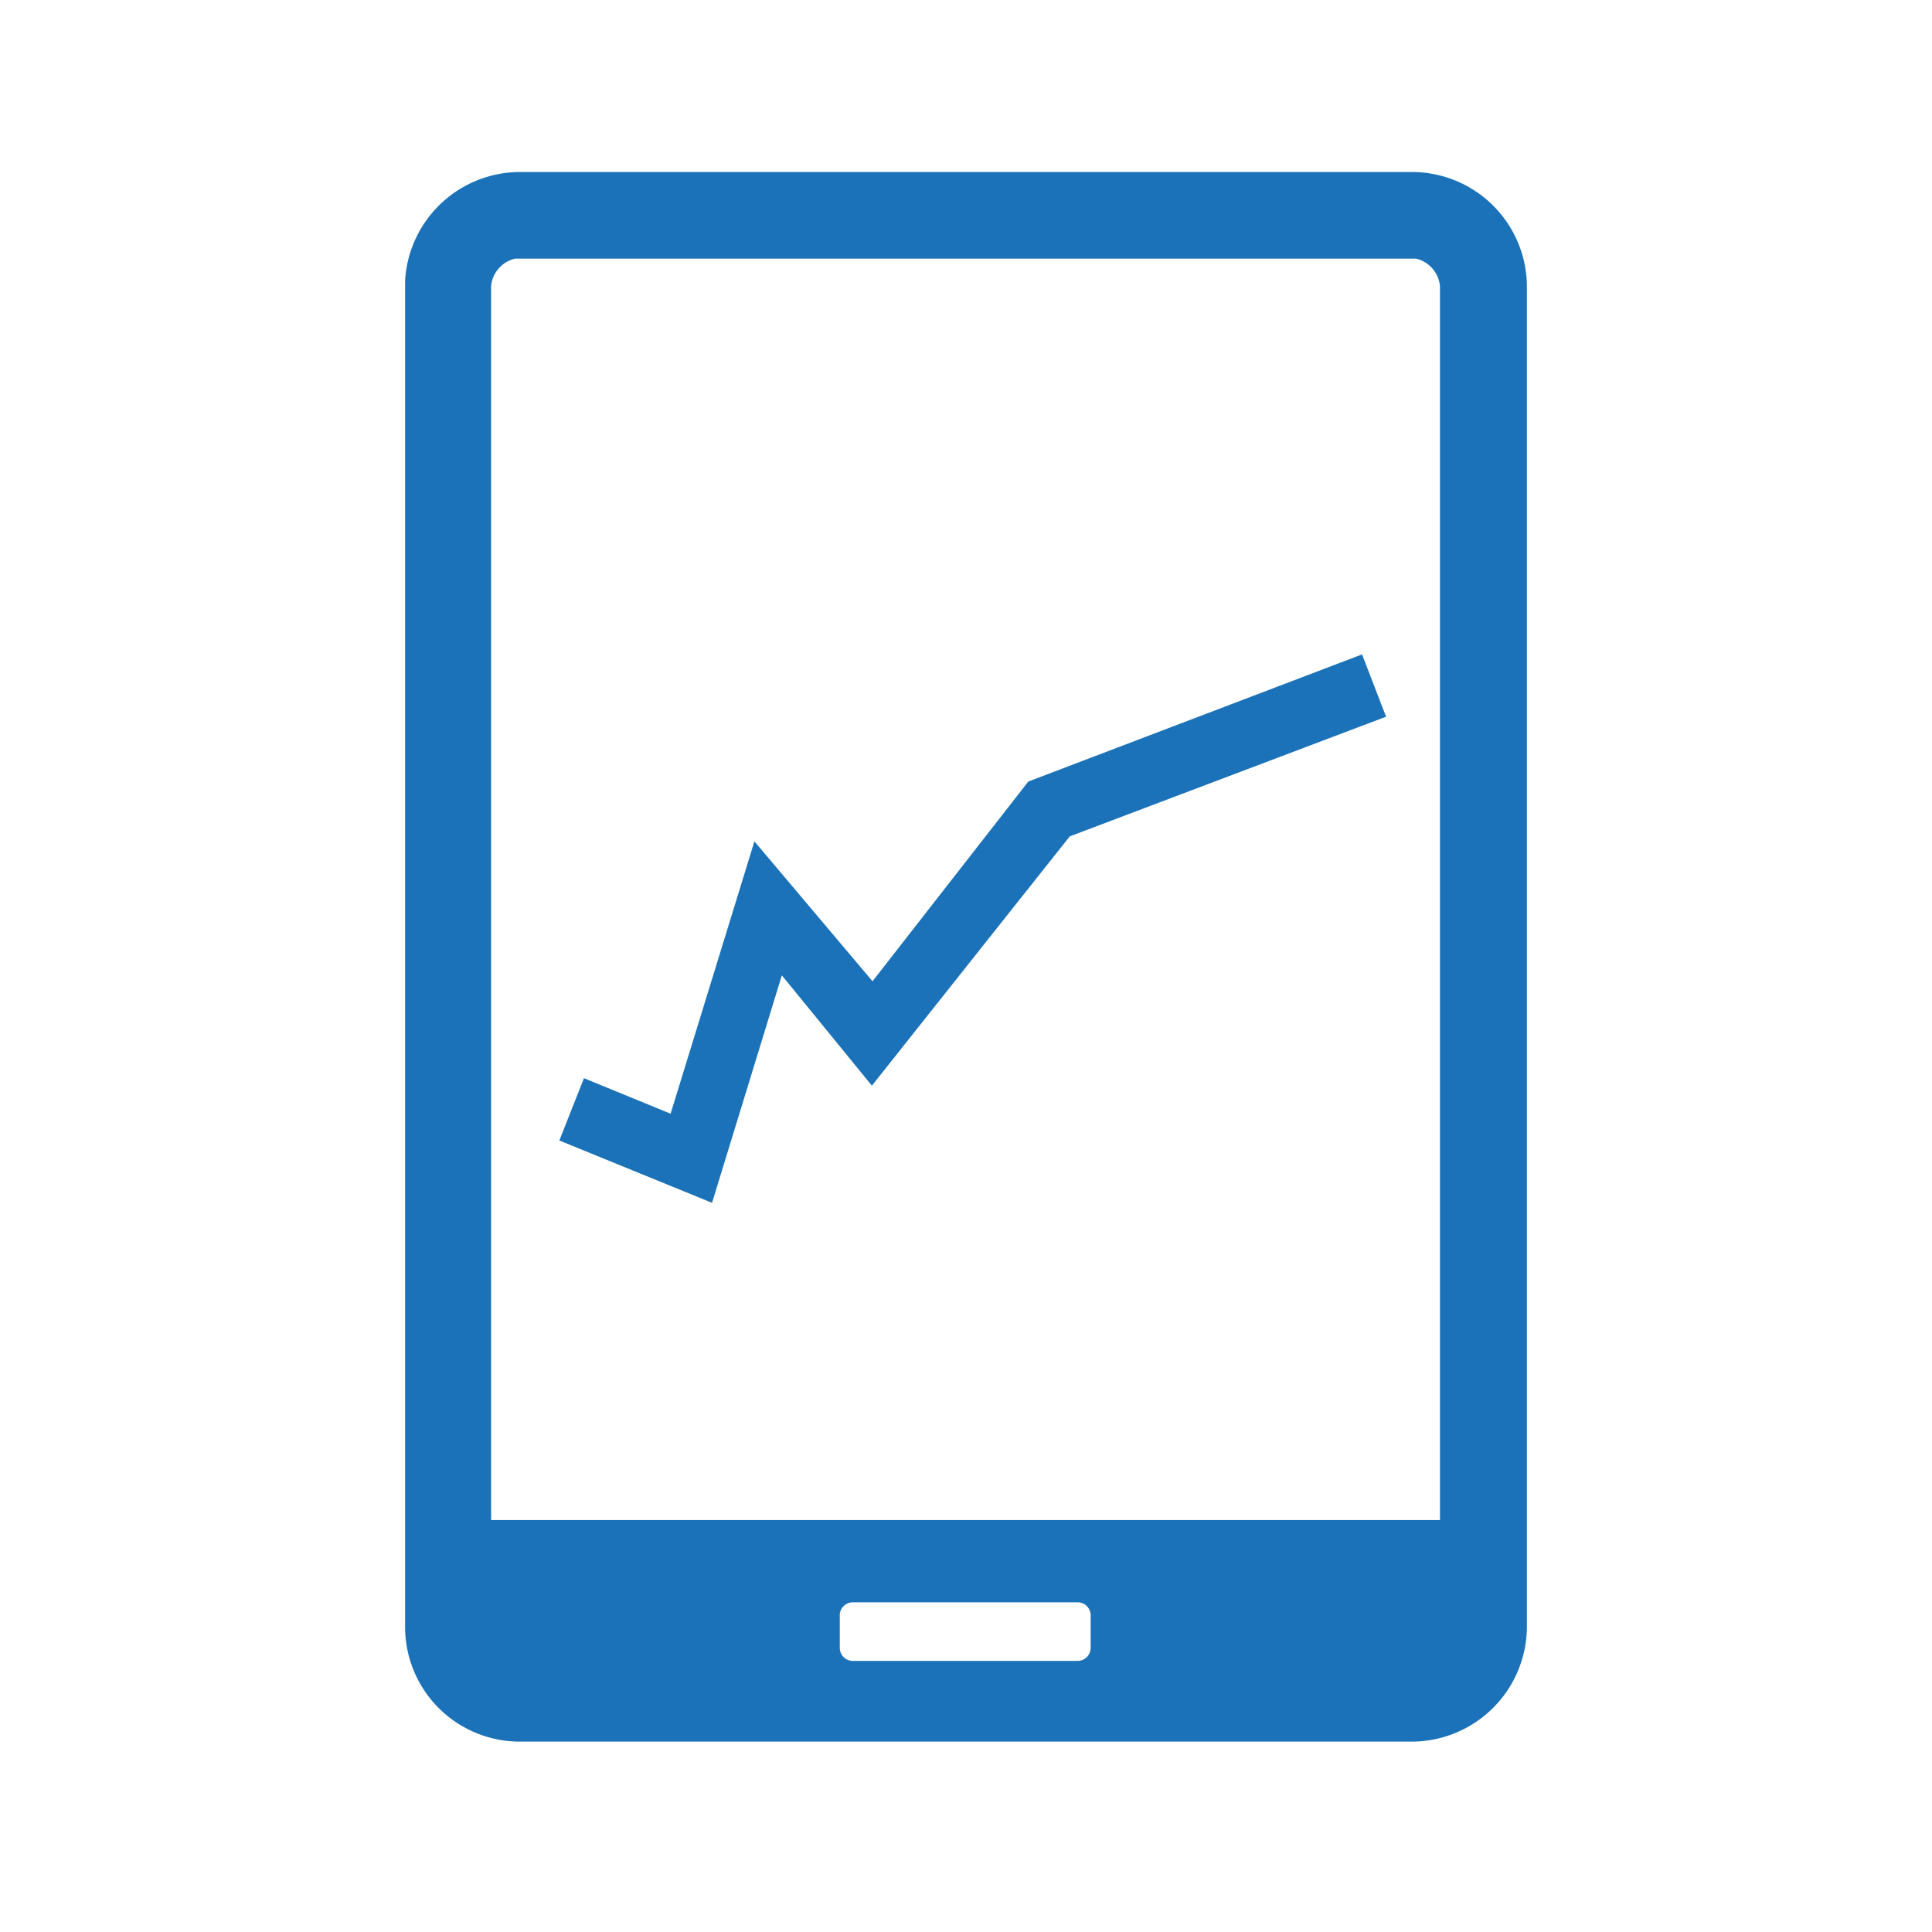 <svg xmlns="http://www.w3.org/2000/svg" viewBox="0 0 62 62"><defs><style>.cls-1{fill:none;}.cls-2{fill:#1b72b8;fill-rule:evenodd;}</style></defs><g id="Vrstva_2" data-name="Vrstva 2"><g id="Vrstva_1-2" data-name="Vrstva 1"><rect class="cls-1" width="62" height="62"/><path class="cls-2" d="M43.71,21l.77,2L34.33,26.84l-6.35,8-2.89-3.54L22.85,38.6l-4.9-2,.79-2,2.78,1.14L24.21,27,28,31.49,33,25.08ZM49,9.21h0v43a3.7,3.7,0,0,1-3.71,3.68H16.7A3.68,3.68,0,0,1,13,52.24V9h0A3.7,3.7,0,0,1,16.7,5.52H45.29A3.69,3.69,0,0,1,49,9.21ZM35,51.87a.42.42,0,0,0-.43-.45h-7.2a.42.42,0,0,0-.42.45v1a.42.42,0,0,0,.42.43h7.2a.42.42,0,0,0,.43-.43ZM46.21,9.18a1,1,0,0,0-.77-.88H16.53a1,1,0,0,0-.77.88v39.6H46.21Z"/></g></g></svg>